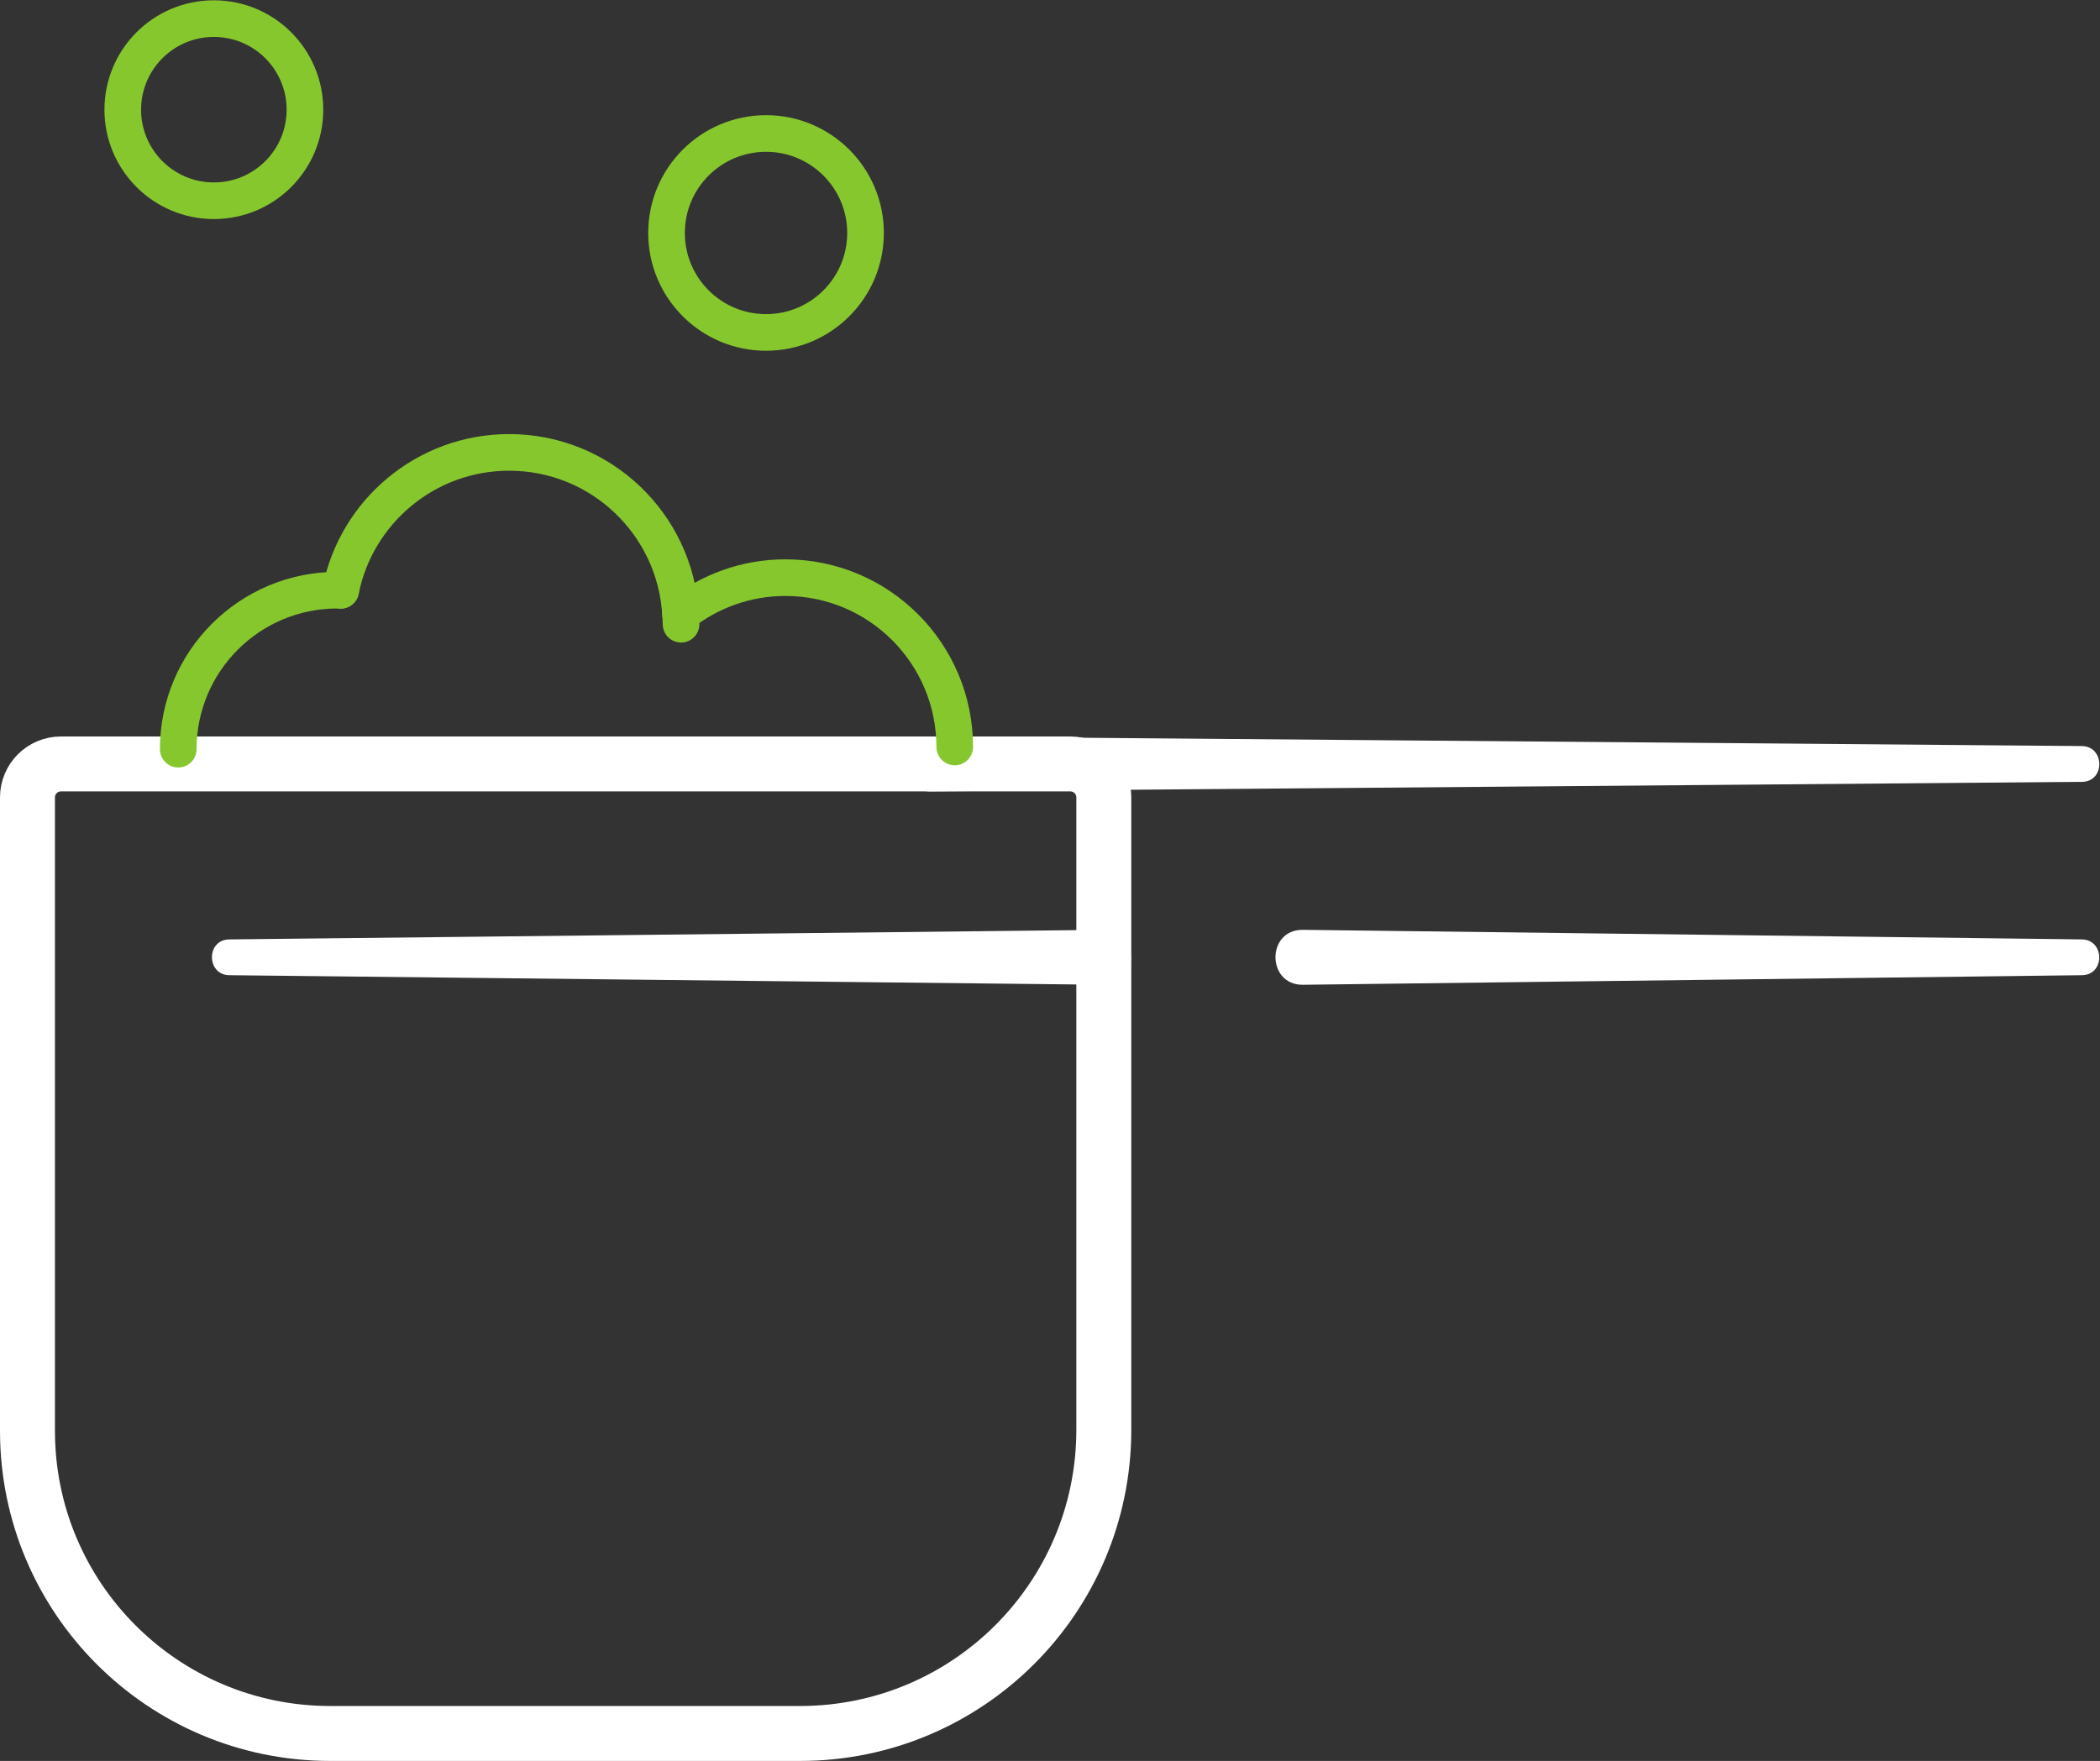<svg xmlns:dc="http://purl.org/dc/elements/1.1/" xmlns:cc="http://creativecommons.org/ns#" xmlns:rdf="http://www.w3.org/1999/02/22-rdf-syntax-ns#" xmlns:svg="http://www.w3.org/2000/svg" xmlns="http://www.w3.org/2000/svg" viewBox="0 0 76.413 64.093" height="64.093" width="76.413" xml:space="preserve" id="svg2"><rect x="0" y="0" width="76.413" height="64.093" fill="#333333" stroke="none"/><defs id="defs6"></defs><g transform="matrix(1.333,0,0,-1.333,0,64.093)" id="g10"><g transform="scale(0.1)" id="g12"><path id="path14" style="fill:none;stroke:#ffffff;stroke-width:15;stroke-linecap:round;stroke-linejoin:miter;stroke-miterlimit:10;stroke-dasharray:none;stroke-opacity:1" d="M 218.387,7.5 H 90.144 C 44.5,7.5 7.5,44.504 7.5,90.144 V 263.094 c 0,5.039 4.086,9.129 9.125,9.129 h 275.559 c 5.039,0 9.125,-4.09 9.125,-9.129 V 90.426 C 301.309,44.625 264.184,7.5 218.387,7.5 Z"></path><path id="path16" style="fill:#ffffff;fill-opacity:1;fill-rule:nonzero;stroke:none" d="m 253.859,279.723 314.45,-2.614 c 6.203,-0.054 6.445,-9.699 0,-9.777 l -314.45,-2.609 c -9.796,-0.047 -9.961,15.023 0,15 v 0"></path><path id="path18" style="fill:#ffffff;fill-opacity:1;fill-rule:nonzero;stroke:none" d="m 355.613,226.93 212.696,-2.614 c 6.234,-0.082 6.375,-9.675 0,-9.773 L 355.613,211.93 c -9.863,-0.075 -9.972,15.062 0,15 v 0"></path><path id="path20" style="fill:#ffffff;fill-opacity:1;fill-rule:nonzero;stroke:none" d="m 301.309,211.93 -238.723,2.613 c -6.226,0.07 -6.394,9.684 0,9.773 l 238.723,2.614 c 9.843,0.062 9.968,-15.051 0,-15 v 0"></path><path id="path22" style="fill:none;stroke:#87c72e;stroke-width:10;stroke-linecap:butt;stroke-linejoin:miter;stroke-miterlimit:10;stroke-dasharray:none;stroke-opacity:1" d="m 83.242,450.867 c 0,-13.73 -11.133,-24.863 -24.863,-24.863 -13.734,0 -24.867,11.133 -24.867,24.863 0,13.735 11.133,24.867 24.867,24.867 13.73,0 24.863,-11.132 24.863,-24.867 z"></path><path id="path24" style="fill:none;stroke:#87c72e;stroke-width:10;stroke-linecap:butt;stroke-linejoin:miter;stroke-miterlimit:10;stroke-dasharray:none;stroke-opacity:1" d="m 236.266,417.207 c 0,-15 -12.161,-27.16 -27.161,-27.16 -15,0 -27.16,12.16 -27.16,27.16 0,15 12.16,27.16 27.16,27.16 15,0 27.161,-12.16 27.161,-27.16 z"></path><path id="path26" style="fill:none;stroke:#87c72e;stroke-width:10;stroke-linecap:round;stroke-linejoin:miter;stroke-miterlimit:10;stroke-dasharray:none;stroke-opacity:1" d="m 93,319.633 c -0.312,0.004 -0.613,0.043 -0.926,0.043 -23.977,0 -43.418,-19.438 -43.418,-43.418"></path><path id="path28" style="fill:none;stroke:#87c72e;stroke-width:10;stroke-linecap:round;stroke-linejoin:miter;stroke-miterlimit:10;stroke-dasharray:none;stroke-opacity:1" d="m 260.617,276.863 c 0,25.532 -20.695,46.231 -46.226,46.231 -10.817,0 -20.743,-3.746 -28.618,-9.969 0.051,-0.914 0.137,-1.82 0.137,-2.75"></path><path id="path30" style="fill:none;stroke:#87c72e;stroke-width:10;stroke-linecap:round;stroke-linejoin:miter;stroke-miterlimit:10;stroke-dasharray:none;stroke-opacity:1" d="m 185.773,313.125 c -1.429,24.625 -21.796,44.168 -46.781,44.168 -22.742,0 -41.695,-16.184 -45.992,-37.66"></path></g></g></svg>